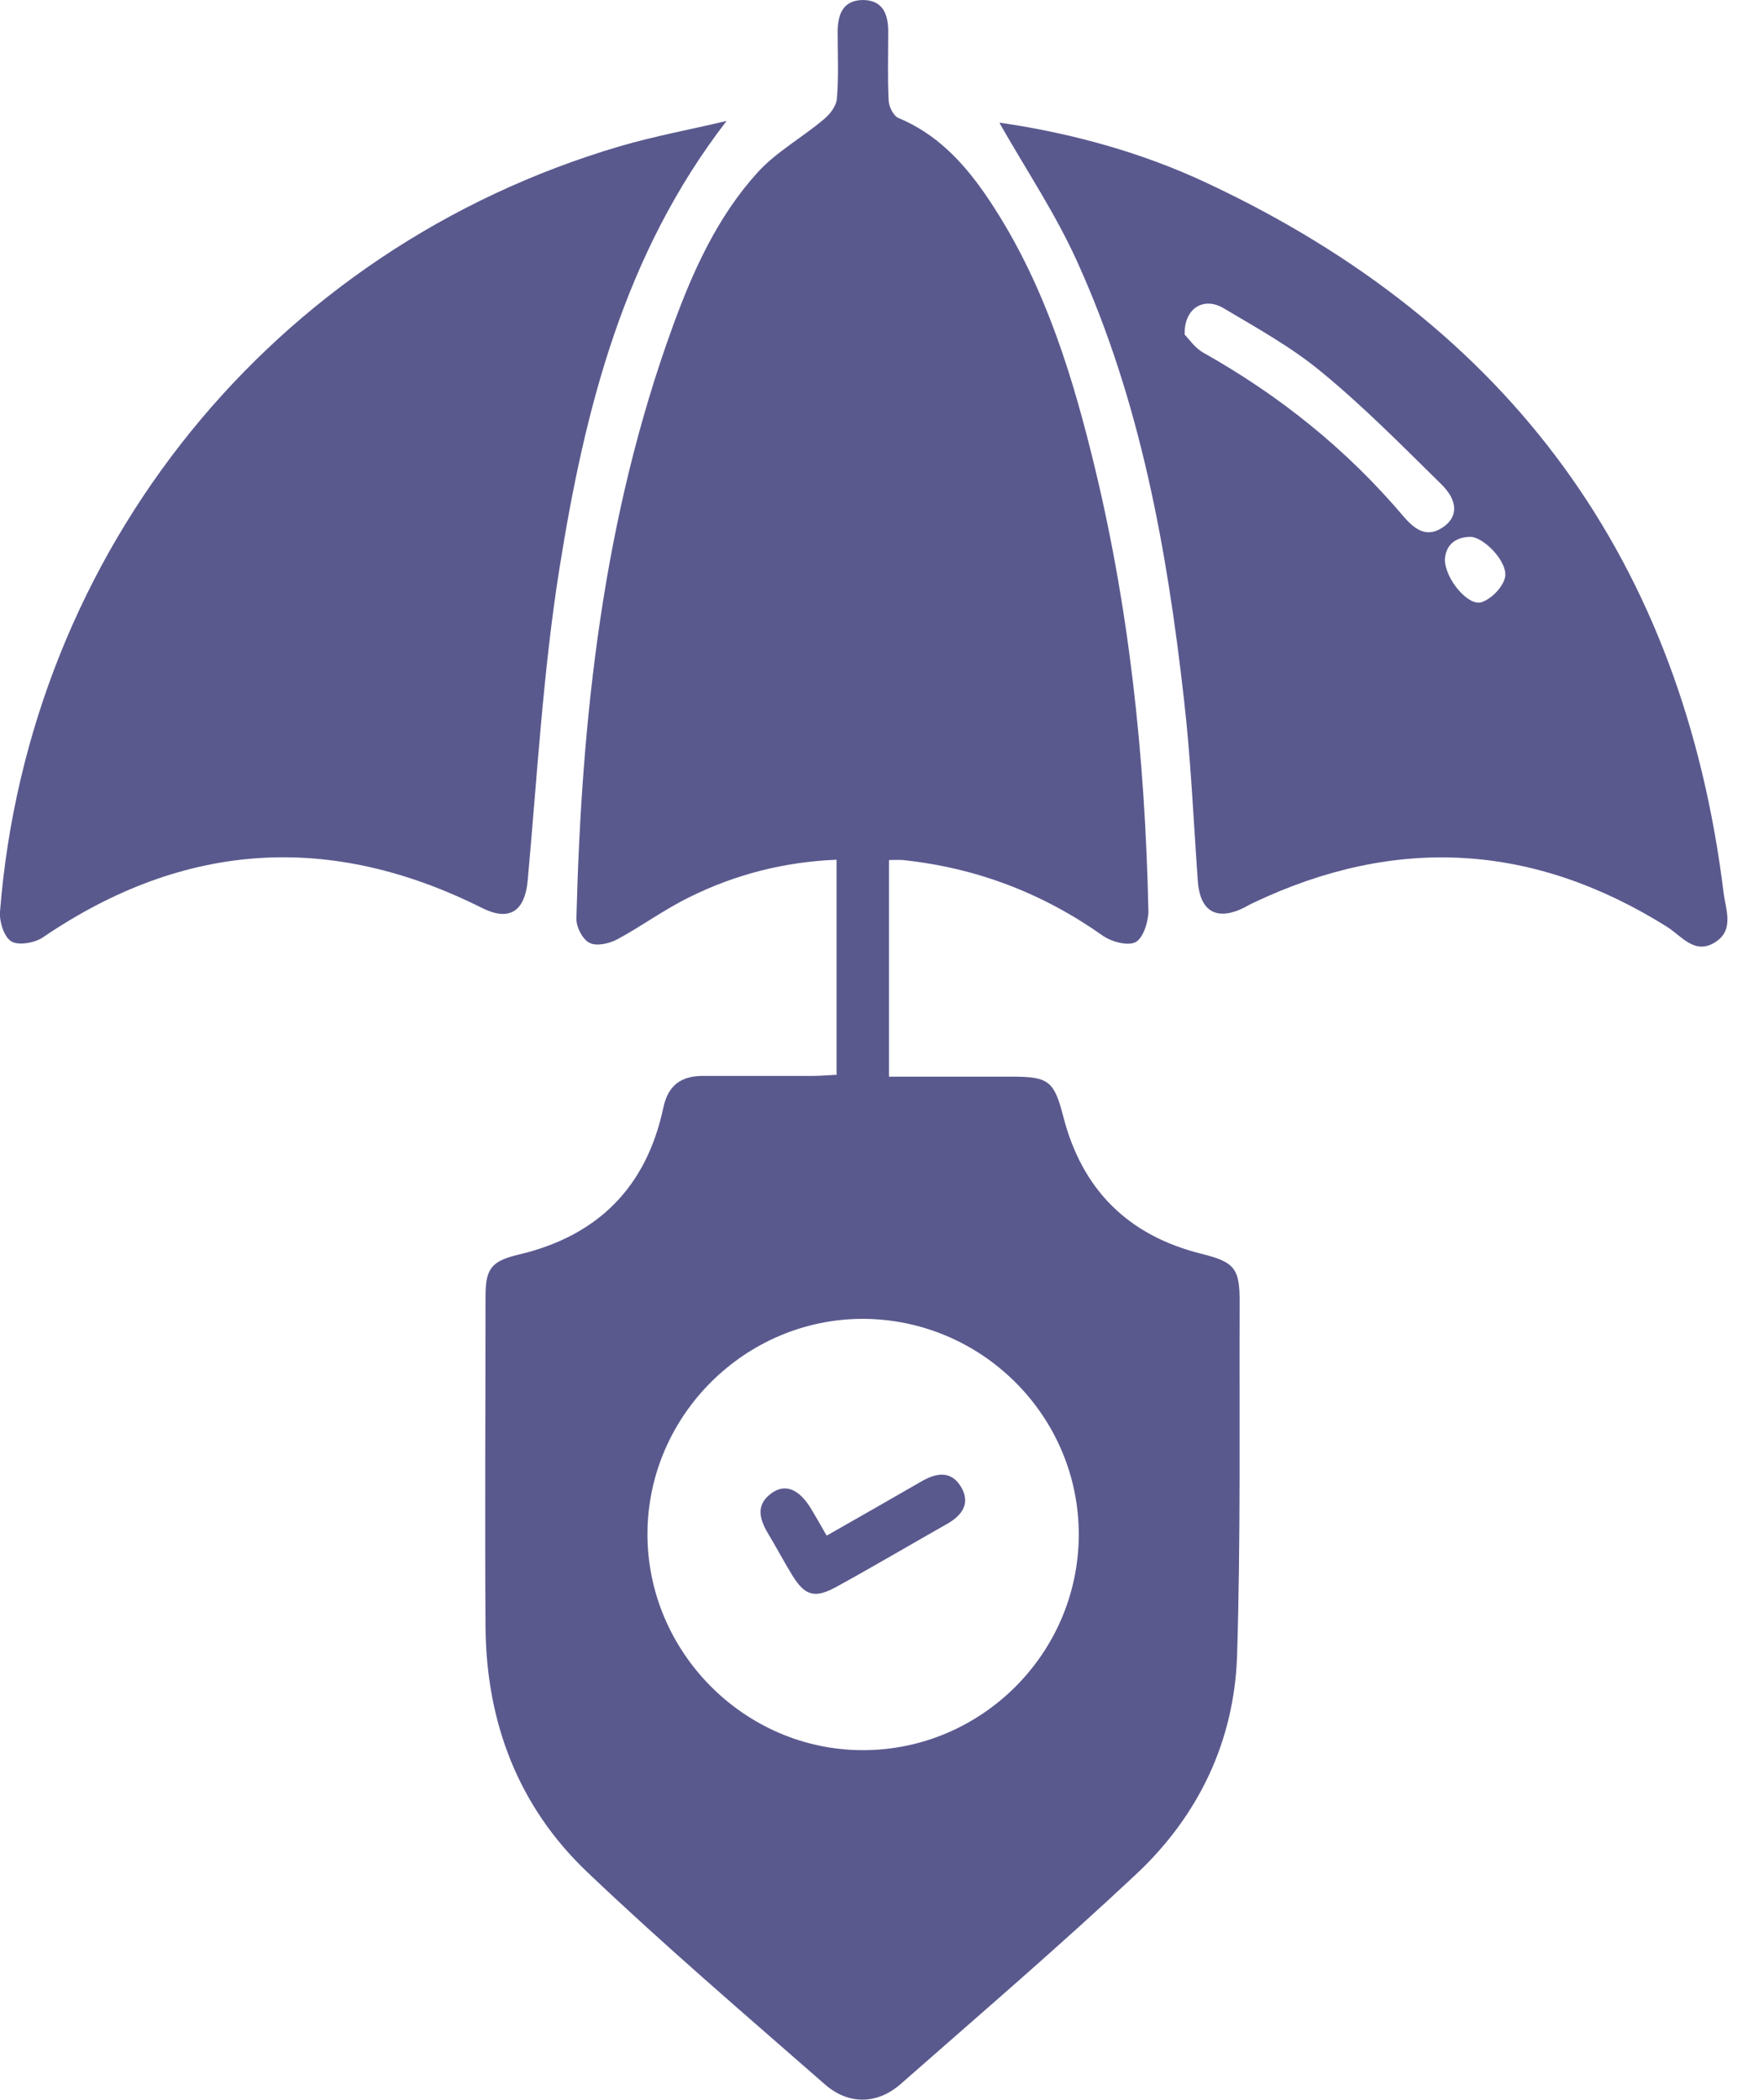 <?xml version="1.0" encoding="UTF-8"?>
<svg xmlns="http://www.w3.org/2000/svg" width="42" height="50" viewBox="0 0 42 50" fill="none">
  <g clip-path="url(#clip0_140_252)">
    <path d="M19.918 25.606V20.468C18.671 20.52 17.51 20.817 16.419 21.358C15.826 21.645 15.285 22.047 14.701 22.361C14.509 22.465 14.204 22.535 14.038 22.448C13.872 22.37 13.715 22.064 13.724 21.863C13.846 17.056 14.361 12.31 16.027 7.747C16.507 6.43 17.091 5.147 18.042 4.101C18.487 3.612 19.107 3.272 19.621 2.835C19.77 2.713 19.918 2.513 19.927 2.338C19.97 1.815 19.944 1.291 19.944 0.768C19.944 0.358 20.058 0.009 20.538 0C21.017 0 21.148 0.332 21.148 0.75C21.148 1.291 21.131 1.832 21.157 2.373C21.157 2.53 21.27 2.757 21.392 2.809C22.291 3.184 22.919 3.848 23.451 4.615C24.743 6.491 25.441 8.611 25.982 10.784C26.88 14.361 27.264 18.007 27.343 21.689C27.343 21.942 27.22 22.335 27.037 22.431C26.854 22.527 26.461 22.422 26.252 22.274C24.821 21.262 23.242 20.66 21.497 20.476C21.401 20.468 21.297 20.476 21.166 20.476V25.633C22.16 25.633 23.129 25.633 24.106 25.633C24.978 25.633 25.1 25.746 25.319 26.592C25.764 28.32 26.854 29.41 28.59 29.846C29.393 30.047 29.524 30.187 29.515 31.033C29.506 33.834 29.541 36.634 29.454 39.426C29.384 41.468 28.529 43.239 27.046 44.626C25.223 46.336 23.321 47.967 21.445 49.616C20.878 50.113 20.189 50.113 19.63 49.616C17.737 47.959 15.818 46.318 13.994 44.582C12.345 43.02 11.578 41.014 11.56 38.737C11.543 36.111 11.56 33.485 11.56 30.867C11.56 30.187 11.708 30.021 12.371 29.864C14.238 29.419 15.39 28.259 15.791 26.383C15.905 25.833 16.219 25.615 16.742 25.615C17.615 25.615 18.496 25.615 19.368 25.615C19.543 25.615 19.709 25.598 19.909 25.589L19.918 25.606ZM25.685 36.547C25.694 33.72 23.382 31.408 20.546 31.399C17.746 31.399 15.434 33.694 15.416 36.495C15.399 39.312 17.711 41.659 20.529 41.668C23.355 41.677 25.676 39.374 25.685 36.547Z" fill="#5A598E"></path>
    <path d="M17.3 2.879C14.849 6.055 13.924 9.745 13.322 13.523C12.93 15.983 12.79 18.487 12.563 20.974C12.493 21.698 12.127 21.942 11.481 21.619C7.861 19.804 4.38 20.031 1.021 22.317C0.829 22.448 0.445 22.518 0.27 22.413C0.096 22.308 -0.018 21.942 -0 21.706C0.68 13.104 6.5 5.915 14.762 3.481C15.599 3.237 16.454 3.08 17.3 2.879Z" fill="#5A598E"></path>
    <path d="M23.818 2.923C25.493 3.167 27.177 3.621 28.765 4.371C35.953 7.747 40.071 13.366 41.04 21.27C41.092 21.672 41.293 22.143 40.839 22.431C40.351 22.745 40.037 22.282 39.688 22.064C36.512 20.075 33.24 19.883 29.855 21.488C29.777 21.523 29.698 21.567 29.619 21.611C28.965 21.933 28.573 21.698 28.52 20.983C28.416 19.534 28.355 18.086 28.189 16.646C27.787 13.078 27.151 9.553 25.659 6.256C25.144 5.104 24.428 4.04 23.8 2.932L23.818 2.923ZM28.206 7.966C28.302 8.062 28.45 8.288 28.66 8.402C30.474 9.423 32.071 10.705 33.415 12.293C33.694 12.616 33.99 12.834 34.401 12.52C34.715 12.275 34.706 11.909 34.313 11.525C33.38 10.609 32.464 9.676 31.452 8.847C30.745 8.262 29.925 7.809 29.131 7.337C28.66 7.058 28.189 7.337 28.206 7.966ZM34.401 13.331C34.418 13.802 34.968 14.448 35.282 14.335C35.508 14.256 35.77 13.994 35.831 13.759C35.927 13.401 35.325 12.764 34.985 12.781C34.61 12.799 34.418 13.008 34.401 13.331Z" fill="#5A598E"></path>
    <path d="M19.691 36.556C20.485 36.102 21.209 35.692 21.933 35.273C22.291 35.064 22.649 35.003 22.884 35.404C23.12 35.805 22.893 36.093 22.527 36.294C21.663 36.783 20.808 37.289 19.935 37.768C19.403 38.065 19.168 38.004 18.854 37.489C18.653 37.158 18.478 36.826 18.278 36.495C18.068 36.137 17.998 35.805 18.391 35.535C18.714 35.317 19.037 35.465 19.316 35.928C19.429 36.12 19.543 36.311 19.674 36.547L19.691 36.556Z" fill="#5A598E"></path>
  </g>
  <defs>
    <clipPath id="clip0_140_252">
      <rect width="41.127" height="50" fill="white"></rect>
    </clipPath>
  </defs>
</svg>
